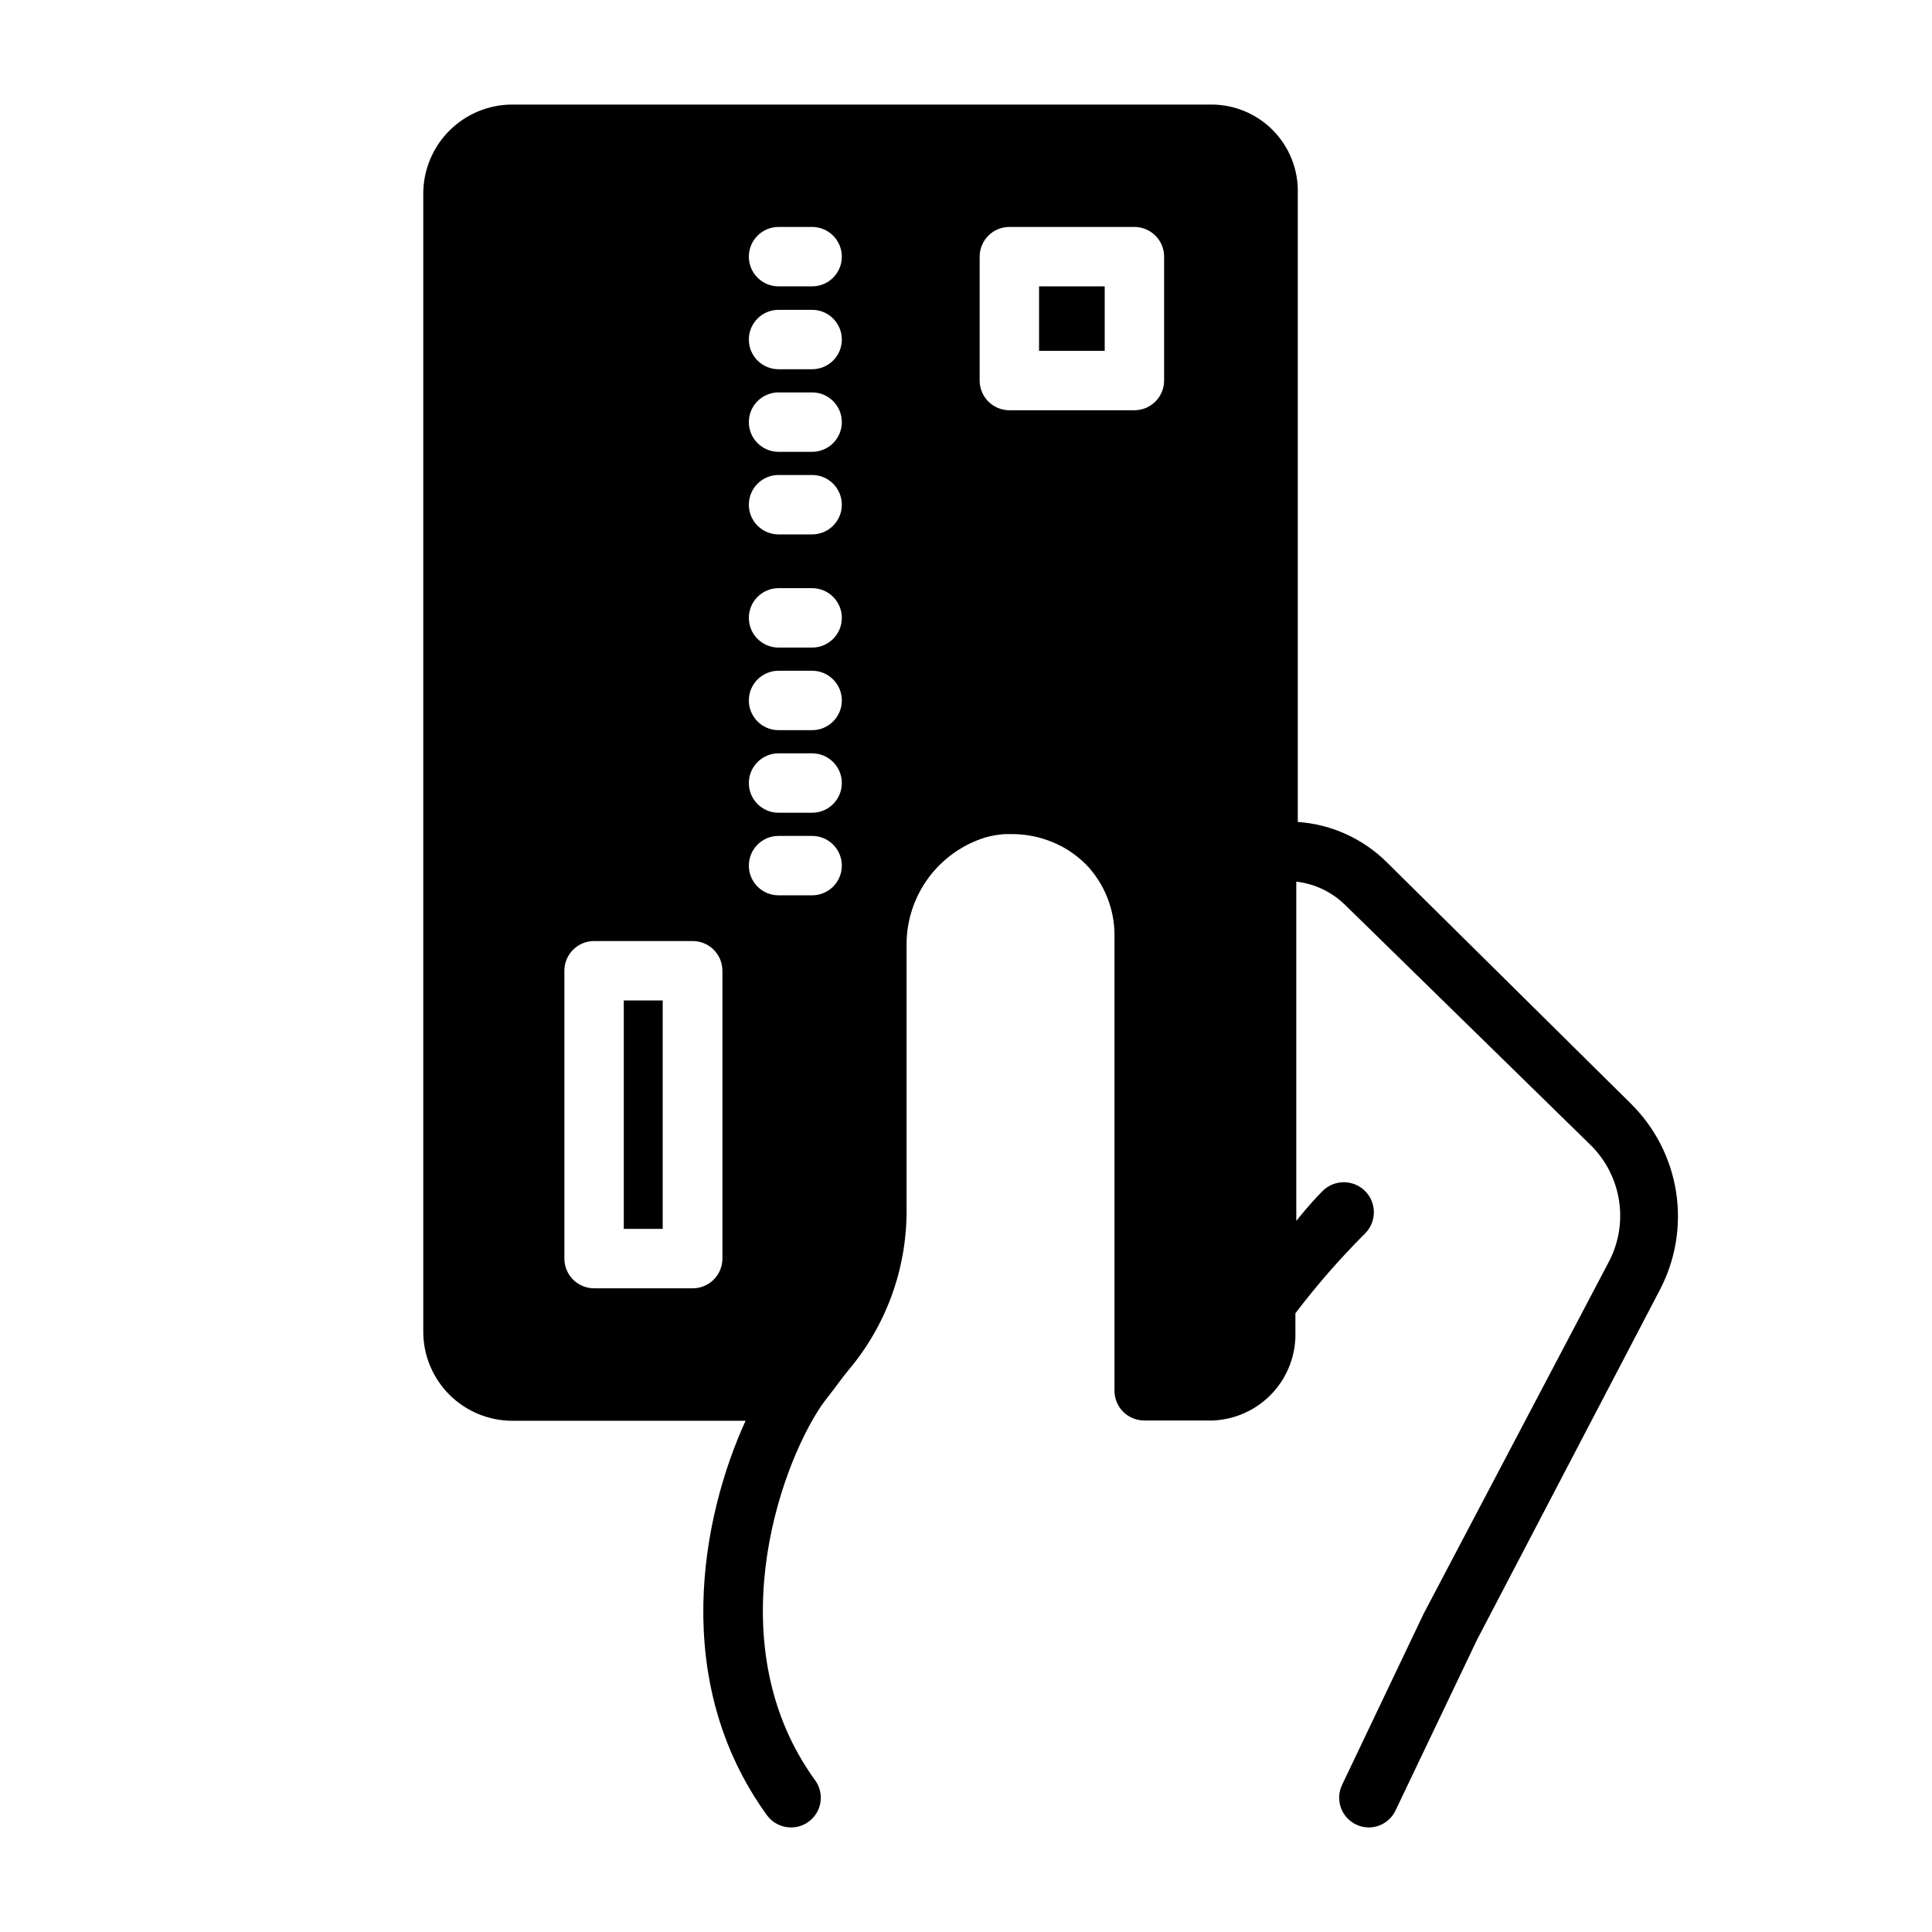 <?xml version="1.0" encoding="UTF-8"?>
<!-- Uploaded to: SVG Repo, www.svgrepo.com, Generator: SVG Repo Mixer Tools -->
<svg fill="#000000" width="800px" height="800px" version="1.1" viewBox="144 144 512 512" xmlns="http://www.w3.org/2000/svg">
 <g>
  <path d="m576.09 436.37-64.551-63.844h0.004c-6.332-6.285-14.715-10.086-23.617-10.703v-166.5c0.191-6.184-2.129-12.18-6.426-16.629-4.301-4.449-10.219-6.969-16.402-6.984h-185.31c-6.262 0-12.27 2.488-16.699 6.914-4.43 4.43-6.918 10.438-6.918 16.699v301.58c0 6.266 2.488 12.27 6.918 16.699 4.43 4.43 10.438 6.918 16.699 6.918h61.797c-11.73 25.664-19.996 69.117 5.668 104.54 1.484 2.035 3.856 3.234 6.375 3.231 2.969 0.004 5.688-1.656 7.035-4.301 1.348-2.644 1.09-5.82-0.66-8.219-25.664-35.344-9.918-82.184 1.73-99.344 0.945-1.34 1.969-2.598 2.992-3.938 1.023-1.34 2.598-3.543 4.094-5.352 9.906-11.711 15.367-26.539 15.43-41.879v-70.848c-0.027-6.367 1.992-12.578 5.762-17.707 3.769-5.133 9.094-8.914 15.18-10.789 1.645-0.457 3.332-0.746 5.035-0.867h2.207c5.176 0.043 10.242 1.516 14.641 4.25 1.668 1.078 3.223 2.316 4.644 3.699 4.965 5.125 7.711 11.996 7.637 19.129v120.45c0 2.086 0.828 4.09 2.305 5.566 1.477 1.473 3.481 2.305 5.566 2.305h18.184c6.027-0.246 11.715-2.867 15.816-7.293 4.098-4.426 6.281-10.293 6.07-16.324v-4.801c5.676-7.473 11.855-14.547 18.496-21.176 3.09-3.133 3.055-8.172-0.078-11.258-3.129-3.086-8.168-3.051-11.258 0.078-1.652 1.652-4.094 4.328-6.926 7.871v-89.898c4.828 0.551 9.34 2.684 12.832 6.062l64.945 63.527c4.148 3.992 6.871 9.234 7.754 14.922 0.879 5.688-0.129 11.508-2.875 16.566l-48.887 92.891-21.648 45.422h0.004c-1.859 3.914-0.207 8.59 3.699 10.469 1.055 0.512 2.211 0.781 3.383 0.789 3.027-0.012 5.785-1.754 7.086-4.488l21.57-45.184 48.414-92.652-0.004-0.004c4.234-7.992 5.766-17.141 4.379-26.078-1.391-8.938-5.633-17.184-12.094-23.516zm-172.47-224.35c0-4.348 3.523-7.875 7.871-7.875h33.141c2.086 0 4.09 0.832 5.566 2.309 1.477 1.477 2.305 3.477 2.305 5.566v32.828-0.004c0 2.09-0.828 4.09-2.305 5.566-1.477 1.477-3.481 2.309-5.566 2.309h-33.141c-4.348 0-7.871-3.527-7.871-7.875zm-53.293-7.871h8.895v-0.004c4.348 0 7.871 3.527 7.871 7.875s-3.523 7.871-7.871 7.871h-8.898c-4.348 0-7.871-3.523-7.871-7.871s3.523-7.875 7.871-7.875zm0 21.965h8.895v-0.004c4.348 0 7.871 3.523 7.871 7.871 0 4.348-3.523 7.871-7.871 7.871h-8.898c-4.348 0-7.871-3.523-7.871-7.871 0-4.348 3.523-7.871 7.871-7.871zm0 21.883h8.895v-0.004c4.348 0 7.871 3.527 7.871 7.875 0 4.348-3.523 7.871-7.871 7.871h-8.898c-4.348 0-7.871-3.523-7.871-7.871 0-4.348 3.523-7.875 7.871-7.875zm0 21.883h8.895c4.348 0 7.871 3.523 7.871 7.871s-3.523 7.871-7.871 7.871h-8.898c-4.348 0-7.871-3.523-7.871-7.871s3.523-7.871 7.871-7.871zm0 29.992h8.895c4.348 0 7.871 3.523 7.871 7.871 0 4.348-3.523 7.871-7.871 7.871h-8.898c-4.348 0-7.871-3.523-7.871-7.871 0-4.348 3.523-7.871 7.871-7.871zm0 21.883h8.895c4.348 0 7.871 3.523 7.871 7.871s-3.523 7.875-7.871 7.875h-8.898c-4.348 0-7.871-3.527-7.871-7.875s3.523-7.871 7.871-7.871zm0 21.883h8.895v0.004c4.348 0 7.871 3.523 7.871 7.871 0 4.348-3.523 7.871-7.871 7.871h-8.898c-4.348 0-7.871-3.523-7.871-7.871 0-4.348 3.523-7.871 7.871-7.871zm0 21.883h8.895v0.004c4.348 0 7.871 3.523 7.871 7.871s-3.523 7.871-7.871 7.871h-8.898c-4.348 0-7.871-3.523-7.871-7.871s3.523-7.871 7.871-7.871zm-14.879 112.02c0 2.086-0.832 4.09-2.309 5.566-1.477 1.477-3.477 2.305-5.566 2.305h-26.133c-4.348 0-7.871-3.523-7.871-7.871v-76.281c0-4.348 3.523-7.871 7.871-7.871h26.133c2.09 0 4.09 0.828 5.566 2.305 1.477 1.477 2.309 3.481 2.309 5.566z"/>
  <path d="m419.36 219.89h17.398v17.082h-17.398z"/>
  <path d="m309.31 409.13h10.312v60.535h-10.312z"/>
 </g>
</svg>